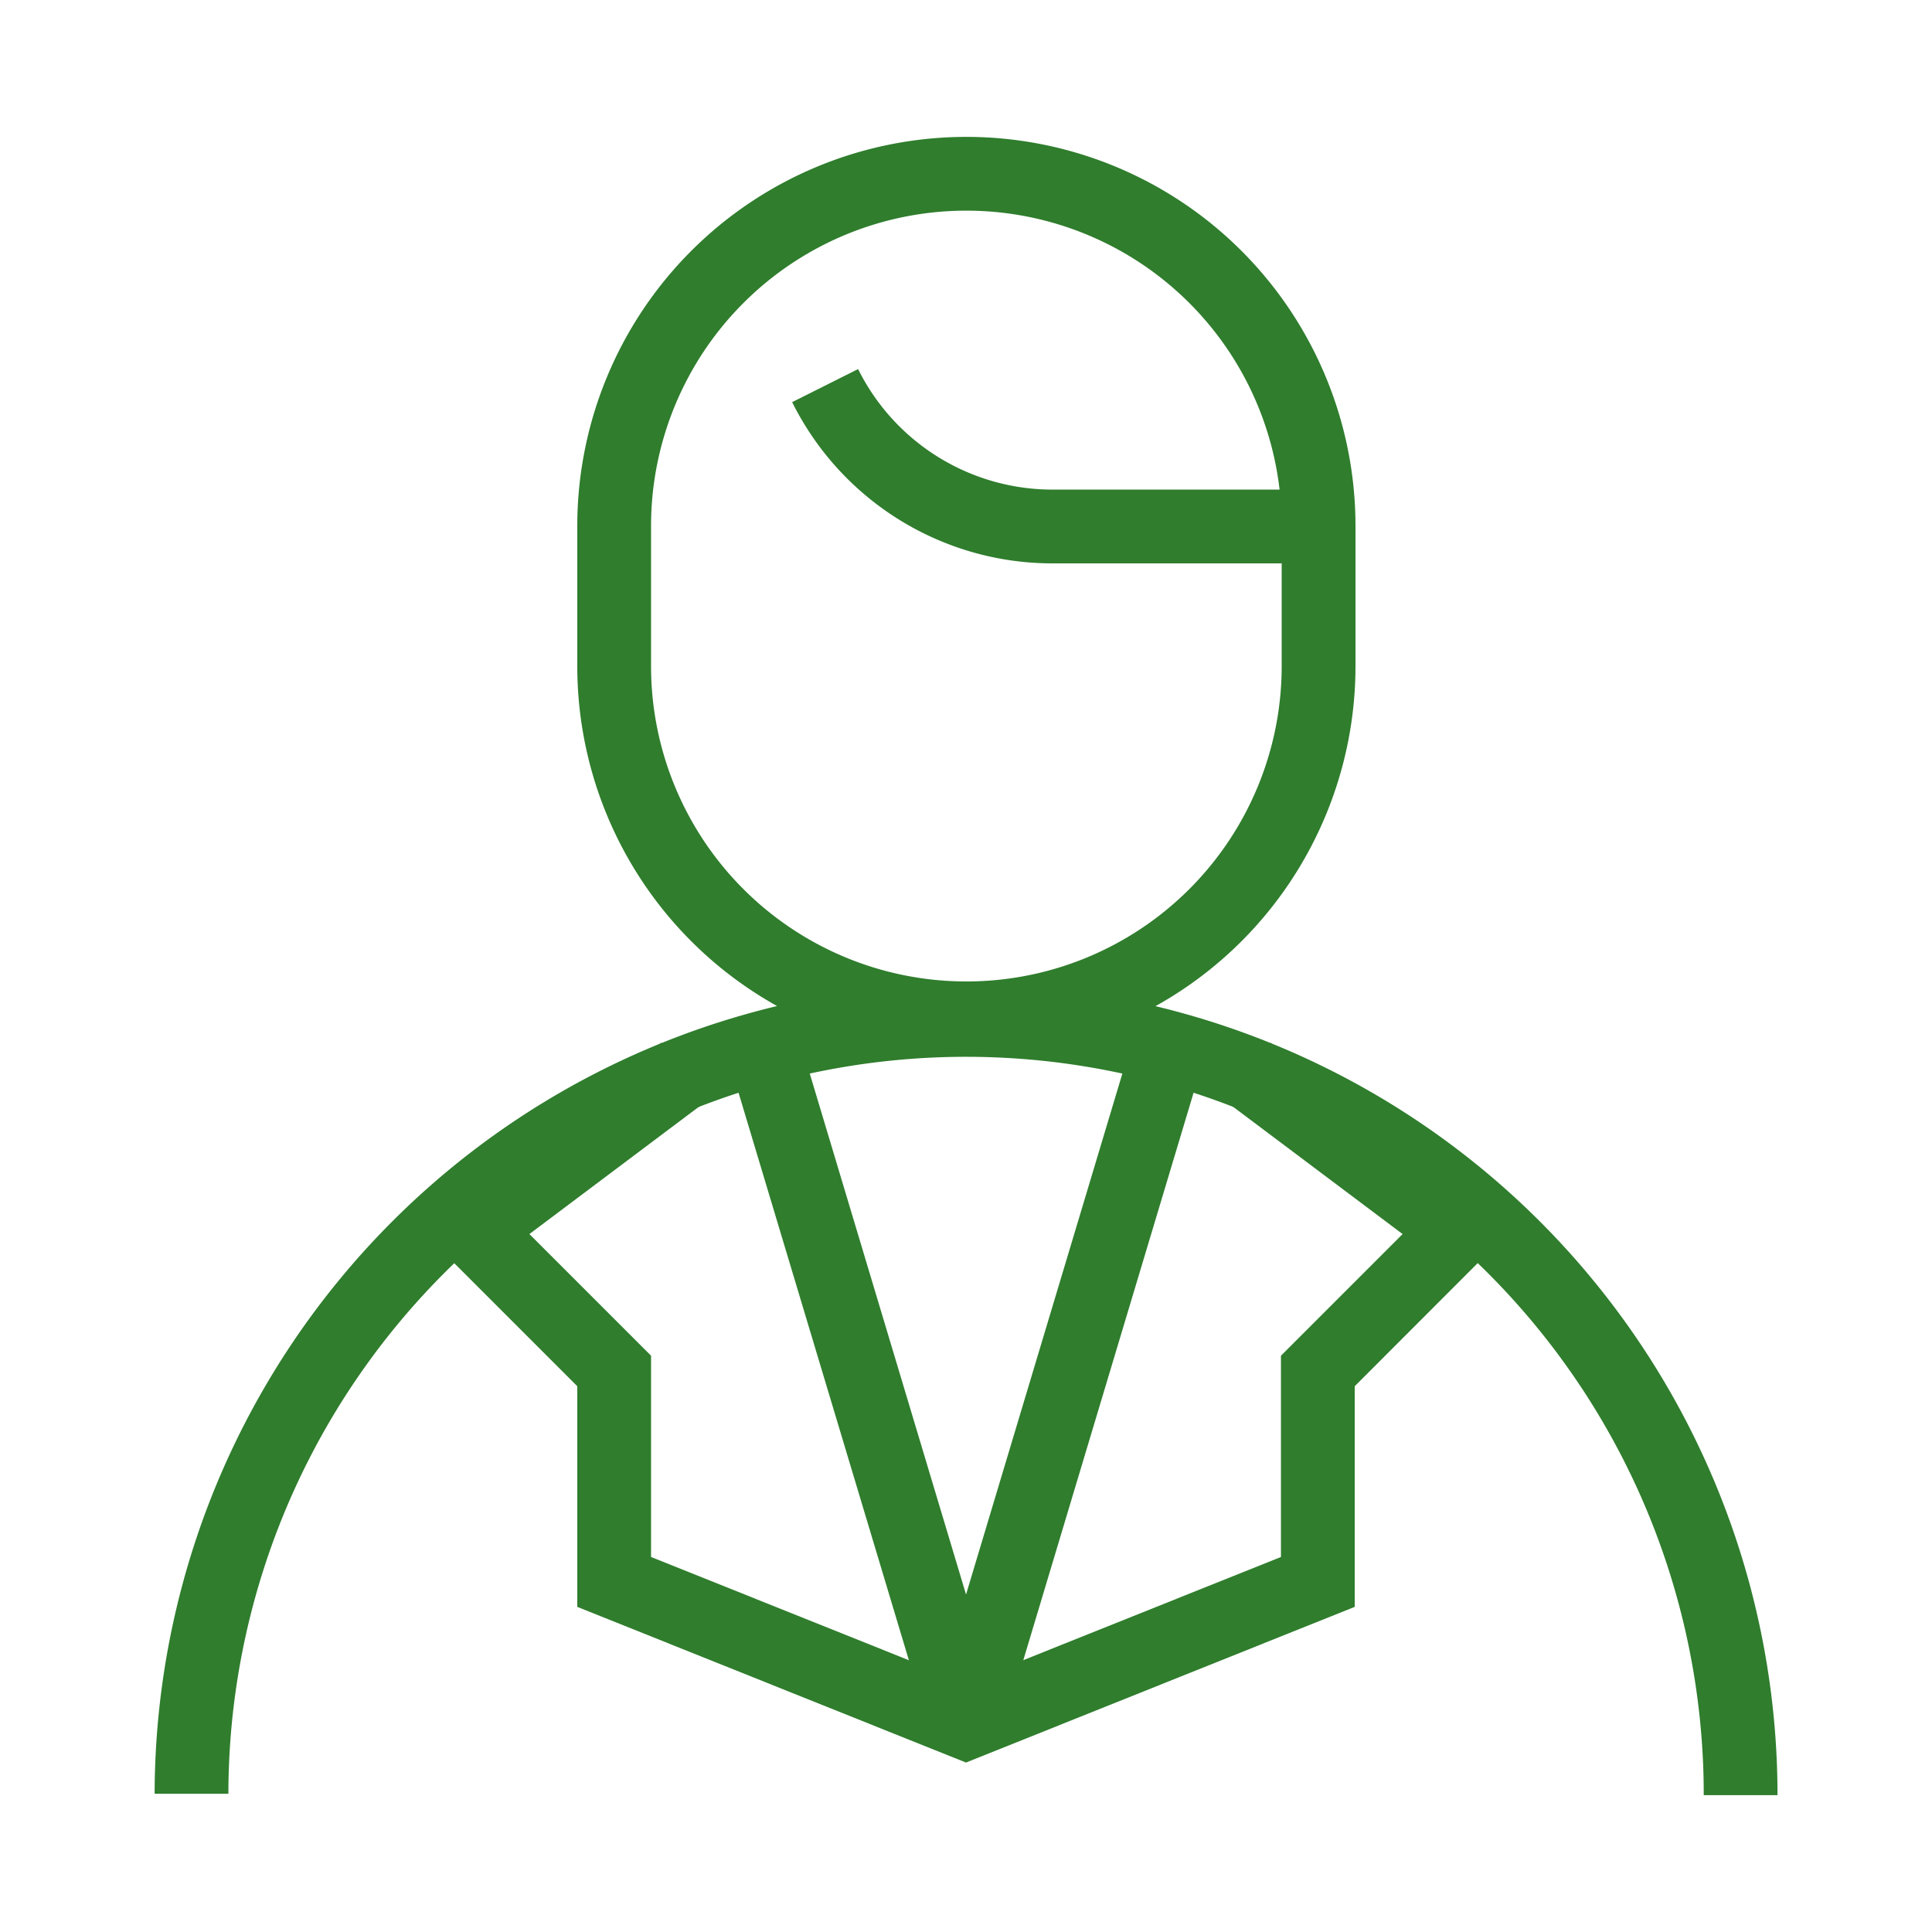 <?xml version="1.0" encoding="UTF-8"?>
<svg xmlns="http://www.w3.org/2000/svg" height="55" viewBox="0 0 55 55" width="55">
  <path d="m0 0h55v55h-55z" fill="none"></path>
  <g fill="#2f7d2d">
    <path d="m47.2 35.6h-2.1a21 21 0 0 0 -42-.04h-2.1a23.1 23.1 0 0 1 23.1-23.06 23.1 23.1 0 0 1 23.1 23.1z" transform="translate(3.402 15.505)"></path>
    <path d="m20.184 33.792-11.066-4.432v-6.281l-4.559-4.559 6.952-5.22 1.261 1.679-5.017 3.768 3.463 3.463v5.73l8.966 3.59 8.966-3.59v-5.73l3.463-3.463-5.077-3.812-.074-.074.89-.89.5-.671 6.952 5.22-4.554 4.559v6.281z" transform="translate(7.316 16.384)"></path>
    <path d="m5.3 19.715-5.779-19.255 2.011-.6 5.775 19.252z" transform="translate(21.199 29.631)"></path>
    <path d="m1.532 19.715-2.011-.6 5.779-19.259 2.011.6z" transform="translate(26.974 29.631)"></path>
    <path d="m10.566-.5h.021a11.079 11.079 0 0 1 11.067 11.066v4.011a11.079 11.079 0 0 1 -11.067 11.066h-.021a11.079 11.079 0 0 1 -11.066-11.066v-4.011a11.079 11.079 0 0 1 11.066-11.066zm.021 24.043a8.977 8.977 0 0 0 8.966-8.966v-4.011a8.977 8.977 0 0 0 -8.966-8.966h-.021a8.977 8.977 0 0 0 -8.966 8.966v4.011a8.977 8.977 0 0 0 8.966 8.966z" transform="translate(16.934 4.397)"></path>
    <path d="m24.609 9.7h-7.539a8.273 8.273 0 0 1 -7.427-4.59l1.877-.941a6.183 6.183 0 0 0 5.551 3.431h7.537z" transform="translate(12.908 6.338)"></path>
  </g>
</svg>
